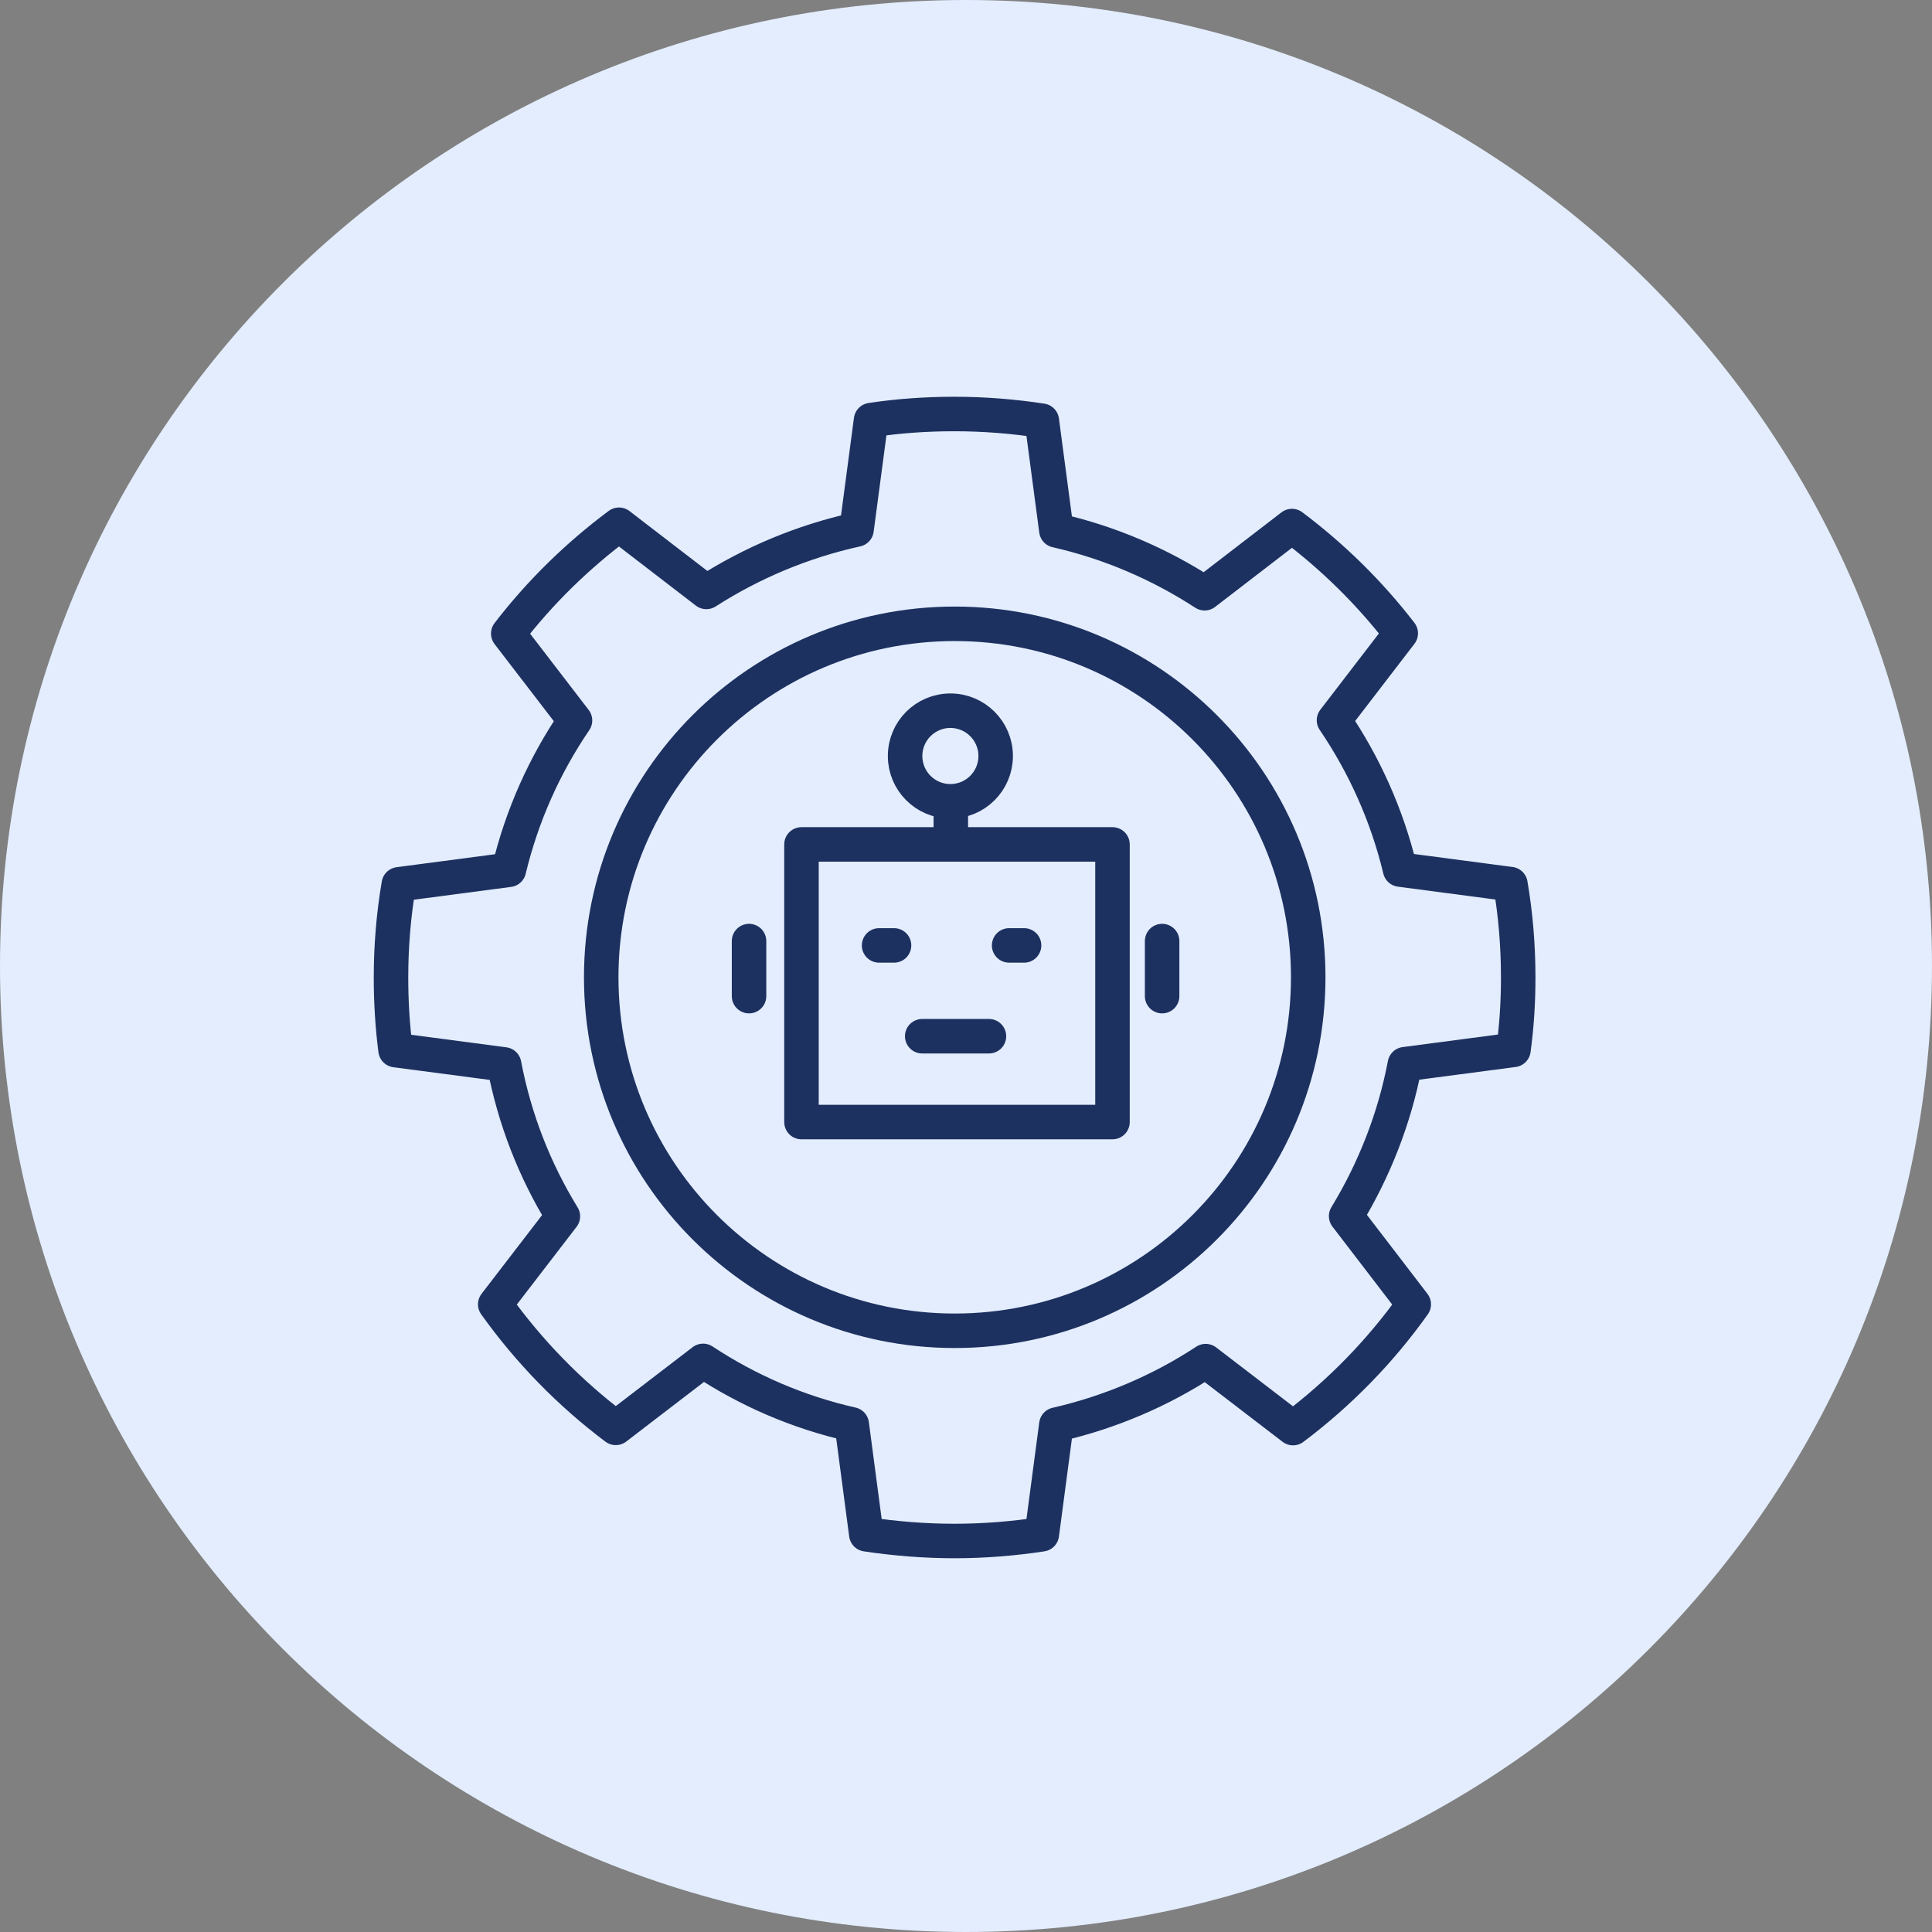 <svg width="84" height="84" viewBox="0 0 84 84" fill="none" xmlns="http://www.w3.org/2000/svg">
<rect x="0" y="0" width="84" height="84" fill="#808080" stroke="none"/>
<path d="M42 84C65.196 84 84 65.196 84 42C84 18.804 65.196 0 42 0C18.804 0 0 18.804 0 42C0 65.196 18.804 84 42 84Z" fill="#E3EDFE"/>
<path d="M61.081 46.269C60.629 48.644 59.743 50.877 58.528 52.875L61.468 56.71C60.007 58.764 58.235 60.574 56.219 62.091L52.421 59.179C50.471 60.46 48.275 61.403 45.929 61.94L45.297 66.708C44.063 66.896 42.791 67 41.5 67C40.209 67 38.918 66.896 37.665 66.708L37.033 61.93C34.697 61.403 32.51 60.451 30.569 59.169L26.772 62.081C24.765 60.574 22.993 58.755 21.532 56.71L24.473 52.884C23.247 50.886 22.371 48.663 21.919 46.279L17.198 45.657C17.066 44.63 17 43.574 17 42.509C17 41.124 17.113 39.777 17.339 38.448L22.126 37.817C22.692 35.461 23.672 33.275 25 31.324L22.098 27.546C23.474 25.755 25.104 24.163 26.913 22.815L30.711 25.736C32.68 24.474 34.885 23.541 37.241 23.023L37.872 18.264C39.059 18.085 40.266 18 41.5 18C42.791 18 44.063 18.104 45.297 18.292L45.929 23.06C48.256 23.588 50.433 24.53 52.374 25.793L56.172 22.872C57.953 24.21 59.545 25.774 60.902 27.536L58 31.315C59.319 33.256 60.309 35.452 60.874 37.807L65.67 38.439C65.896 39.758 66.009 41.115 66.009 42.5C66.009 43.565 65.944 44.62 65.802 45.647L61.081 46.269Z" stroke="#1D3160" stroke-width="1.5" stroke-linecap="round" stroke-linejoin="round"/>
<path d="M41.509 57.86C49.998 57.86 56.879 50.979 56.879 42.491C56.879 34.003 49.998 27.122 41.509 27.122C33.021 27.122 26.14 34.003 26.14 42.491C26.14 50.979 33.021 57.86 41.509 57.86Z" stroke="#1D3160" stroke-width="1.5" stroke-linecap="round" stroke-linejoin="round"/>
<path d="M38.221 41.105H38.871" stroke="#1D3160" stroke-width="1.5" stroke-linecap="round" stroke-linejoin="round"/>
<path d="M43.875 41.105H44.525" stroke="#1D3160" stroke-width="1.5" stroke-linecap="round" stroke-linejoin="round"/>
<path d="M48.369 36.714H34.847V48.785H48.369V36.714Z" stroke="#1D3160" stroke-width="1.5" stroke-linecap="round" stroke-linejoin="round"/>
<path d="M41.34 34.914V36.328" stroke="#1D3160" stroke-width="1.5" stroke-linecap="round" stroke-linejoin="round"/>
<path d="M41.321 34.839C42.409 34.839 43.29 33.958 43.29 32.87C43.29 31.782 42.409 30.9 41.321 30.9C40.233 30.9 39.352 31.782 39.352 32.87C39.352 33.958 40.233 34.839 41.321 34.839Z" stroke="#1D3160" stroke-width="1.5" stroke-linecap="round" stroke-linejoin="round"/>
<path d="M32.567 40.916V43.31" stroke="#1D3160" stroke-width="1.5" stroke-linecap="round" stroke-linejoin="round"/>
<path d="M50.527 40.916V43.31" stroke="#1D3160" stroke-width="1.5" stroke-linecap="round" stroke-linejoin="round"/>
<path d="M40.096 45.053H42.998" stroke="#1D3160" stroke-width="1.5" stroke-linecap="round" stroke-linejoin="round"/>
</svg>
